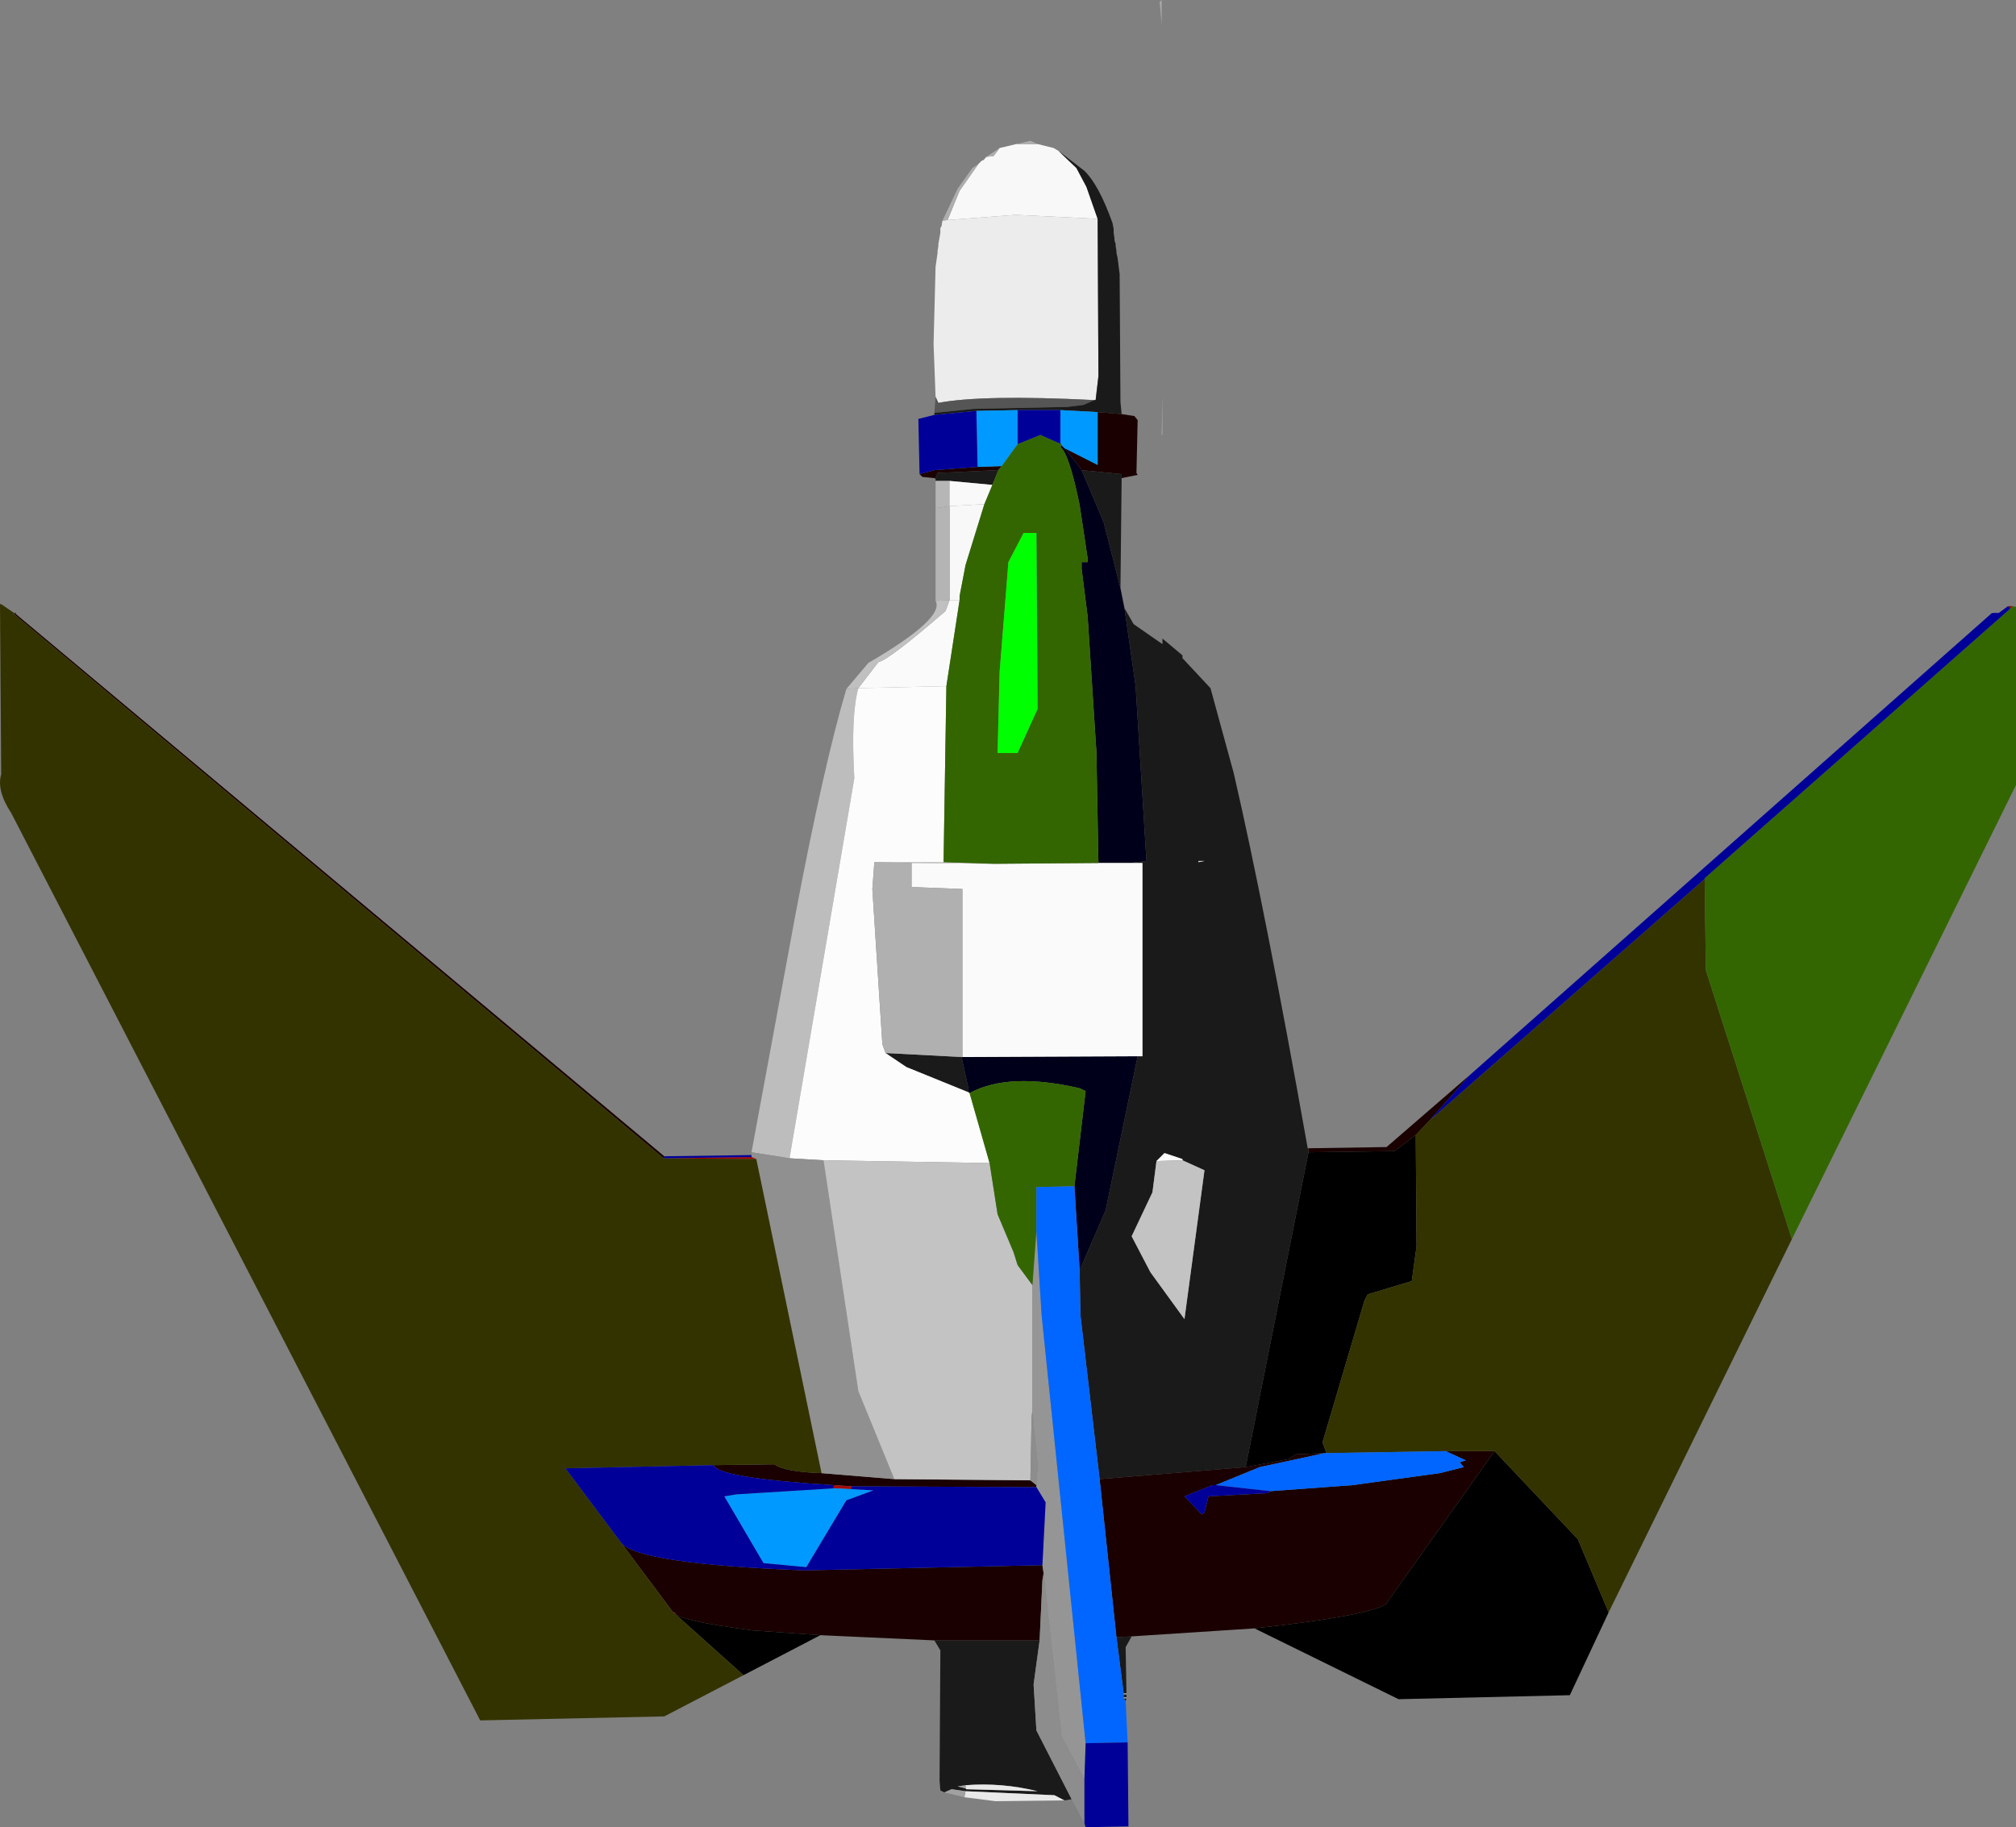 <?xml version="1.0" encoding="UTF-8" standalone="no"?>
<svg xmlns:xlink="http://www.w3.org/1999/xlink" height="228.35px" width="251.9px" xmlns="http://www.w3.org/2000/svg">
  <rect width="100%" height="100%" fill="#808080" stroke="none"/>
  <g transform="matrix(1.0, 0.0, 0.0, 1.0, -68.85, -48.5)">
    <path d="M317.75 125.1 L317.85 125.0 317.85 125.1 317.75 125.1" fill="#ffffff" fill-rule="evenodd" stroke="none"/>
    <path d="M214.0 48.5 L214.0 51.6 213.75 48.75 214.0 48.5 M214.0 102.85 L214.1 97.9 214.1 102.85 214.0 102.85" fill="#a9a9a9" fill-rule="evenodd" stroke="none"/>
    <path d="M187.25 76.0 L188.75 72.35 191.1 69.0 191.5 68.6 191.75 68.5 192.1 68.1 193.0 68.0 193.75 67.0 195.85 66.5 198.5 66.5 200.5 67.0 201.1 67.35 203.35 69.5 204.6 71.85 206.0 75.85 195.75 75.35 187.25 76.0 M191.85 111.5 L189.5 119.1 188.75 123.0 188.75 123.5 187.5 123.5 187.5 111.75 191.85 111.5" fill="#f8f8f8" fill-rule="evenodd" stroke="none"/>
    <path d="M191.1 69.0 L188.75 72.35 187.25 76.0 186.6 76.1 188.5 72.1 190.35 69.5 191.1 69.0 M198.5 66.5 L195.85 66.5 197.6 66.1 198.5 66.5 M193.75 67.0 L193.0 68.0 192.1 68.1 193.75 67.0" fill="#aeaeae" fill-rule="evenodd" stroke="none"/>
    <path d="M187.25 76.0 L195.75 75.35 206.0 75.85 206.1 95.5 205.75 98.5 205.6 98.5 Q191.65 97.8 186.1 98.85 L185.75 98.1 185.5 91.5 185.75 81.85 186.0 80.1 186.0 79.85 186.1 79.25 186.1 79.0 186.35 77.6 186.35 77.0 186.5 76.75 186.6 76.1 187.25 76.0" fill="#ececec" fill-rule="evenodd" stroke="none"/>
    <path d="M185.75 98.1 L186.1 98.85 Q191.65 97.8 205.6 98.5 L204.25 99.1 202.25 99.35 190.5 99.6 185.6 100.1 185.75 98.1" fill="#555555" fill-rule="evenodd" stroke="none"/>
    <path d="M206.0 75.85 L204.6 71.85 203.35 69.5 201.1 67.35 204.35 69.85 Q206.15 71.6 207.85 76.35 L208.0 77.1 208.0 77.6 208.1 78.25 208.1 78.5 208.25 79.0 208.25 79.25 208.35 79.85 208.35 80.1 208.5 80.75 208.5 80.85 208.6 81.5 208.6 81.6 208.75 82.75 208.85 98.75 209.0 100.25 206.0 100.0 201.35 99.75 196.0 99.75 190.85 99.85 185.6 100.35 185.6 100.1 190.5 99.6 202.25 99.35 204.25 99.1 205.6 98.5 205.75 98.5 206.1 95.5 206.0 75.85 M209.0 108.25 L208.85 122.0 206.75 113.75 204.0 107.25 209.0 107.75 209.0 108.25 M209.35 124.5 L210.5 126.5 214.1 129.0 214.1 128.3 216.6 130.4 216.6 130.75 220.1 134.5 223.0 145.1 Q226.9 161.95 232.25 192.0 L232.35 192.0 232.35 192.5 224.5 231.85 206.25 233.35 203.85 212.85 203.75 207.25 207.0 199.75 211.0 180.5 211.6 180.5 211.6 156.35 210.0 156.35 212.1 156.1 210.75 134.25 209.35 124.5 M210.25 253.0 L209.5 254.35 209.6 260.1 209.25 260.1 208.35 253.1 210.25 253.0 M209.6 260.25 L209.6 260.6 209.25 260.6 209.25 260.25 209.6 260.25 M209.6 260.75 L209.5 261.1 209.25 260.75 209.6 260.75 M202.75 273.35 L201.85 273.5 200.6 272.85 189.5 272.35 187.75 272.1 186.85 272.5 186.35 272.25 186.25 271.0 186.35 254.75 185.6 253.5 198.75 253.5 198.0 259.0 198.35 264.75 202.75 273.35 M70.6 125.1 L70.85 125.1 70.85 125.25 70.6 125.25 70.6 125.1 M185.75 108.6 L185.75 108.35 185.6 108.25 185.75 108.25 186.0 107.6 193.6 107.25 192.85 109.1 187.5 108.6 185.75 108.6 M179.5 180.1 L189.0 180.6 189.85 184.5 189.85 185.0 182.1 181.85 179.5 180.1 M218.6 156.1 L218.6 156.25 219.35 156.1 218.6 156.1 M213.35 193.6 L212.85 197.5 210.25 203.0 212.6 207.5 216.85 213.35 219.35 194.75 216.6 193.5 216.6 193.35 214.35 192.6 213.35 193.6 M189.5 271.6 L188.5 271.75 189.5 272.0 189.6 272.1 198.5 272.35 Q194.0 271.25 189.5 271.6" fill="#1a1a1a" fill-rule="evenodd" stroke="none"/>
    <path d="M209.0 100.25 L210.6 100.5 211.0 101.0 210.85 107.6 211.0 107.85 209.0 108.25 209.0 107.75 204.0 107.25 203.75 106.85 201.85 104.5 206.0 106.6 206.0 100.0 209.0 100.25 M232.35 192.0 L242.1 191.85 252.5 182.85 247.5 188.5 245.75 190.35 243.1 192.35 232.35 192.5 232.35 192.0 M225.6 252.0 L210.25 253.0 208.35 253.1 206.25 233.35 224.5 231.85 229.85 230.85 230.75 230.25 234.35 230.1 226.25 231.85 220.75 234.1 220.35 234.1 216.85 235.5 219.0 237.75 Q219.2 237.65 219.35 237.5 L219.85 235.5 227.25 235.1 227.6 234.85 237.85 234.1 248.75 232.6 251.75 231.85 251.25 231.25 252.0 231.0 249.5 229.85 255.6 229.85 242.0 249.0 Q239.45 250.5 225.6 252.0 M185.6 253.5 L171.35 252.85 162.85 252.25 Q153.7 251.05 153.25 250.1 L153.1 250.0 153.0 250.0 152.85 249.85 146.5 241.35 Q148.8 243.95 169.35 244.75 L199.1 244.1 199.25 245.1 199.1 246.0 198.75 253.5 185.6 253.5 M70.85 125.25 L151.85 193.0 151.85 193.25 151.75 193.25 70.6 125.25 70.85 125.25 M185.6 108.25 L184.1 108.1 183.75 107.75 185.6 107.25 191.0 106.85 194.0 106.75 193.6 107.25 186.0 107.6 185.75 108.25 185.6 108.25 M171.5 232.6 L180.6 233.35 197.6 233.5 198.35 234.1 198.35 234.35 175.25 234.25 173.05 234.1 173.0 234.1 Q158.6 233.2 158.0 231.6 L165.6 231.5 Q166.95 232.45 171.5 232.6" fill="#1a0000" fill-rule="evenodd" stroke="none"/>
    <path d="M208.85 122.0 L209.35 124.5 210.75 134.25 212.1 156.1 210.0 156.35 206.1 156.35 205.85 142.5 204.75 125.5 204.0 119.6 204.0 118.75 204.75 118.75 204.75 118.25 203.75 111.6 Q202.45 105.25 201.35 104.35 L201.6 104.25 201.85 104.5 203.75 106.85 204.0 107.25 206.75 113.75 208.85 122.0 M201.5 104.1 L201.1 103.85 201.35 103.85 201.5 104.1 M189.1 180.6 L211.0 180.5 207.0 199.75 203.75 207.25 203.1 196.75 204.5 184.85 203.75 184.5 Q194.9 182.45 190.0 185.1 L189.85 185.0 189.85 184.5 189.0 180.6 189.1 180.6" fill="#00001a" fill-rule="evenodd" stroke="none"/>
    <path d="M201.85 104.5 L201.6 104.25 201.5 104.1 201.85 104.5" fill="#e22d2d" fill-rule="evenodd" stroke="none"/>
    <path d="M201.6 104.25 L201.35 104.35 201.5 104.1 201.6 104.25" fill="#020281" fill-rule="evenodd" stroke="none"/>
    <path d="M185.75 112.0 L185.75 108.6 187.5 108.6 187.5 111.75 185.75 112.0" fill="#b6b6b6" fill-rule="evenodd" stroke="none"/>
    <path d="M192.85 109.1 L191.85 111.5 187.5 111.75 187.5 108.6 192.85 109.1" fill="#f9f9f9" fill-rule="evenodd" stroke="none"/>
    <path d="M206.1 156.35 L210.0 156.35 211.6 156.35 211.6 180.5 211.0 180.5 189.1 180.6 189.1 159.6 182.75 159.35 182.75 156.35 184.0 156.35 193.15 156.45 206.1 156.35 M188.75 123.5 L187.1 134.25 176.1 134.5 178.6 131.25 Q179.95 130.95 187.0 124.85 L187.5 123.5 188.75 123.5" fill="#fafafa" fill-rule="evenodd" stroke="none"/>
    <path d="M185.75 123.6 L185.75 112.0 187.5 111.75 187.5 123.5 185.75 123.6" fill="#b4b4b4" fill-rule="evenodd" stroke="none"/>
    <path d="M174.6 134.6 L177.35 131.35 Q186.95 125.75 185.75 123.6 L187.5 123.5 187.0 124.85 Q179.95 130.95 178.6 131.25 L176.1 134.5 174.6 134.6" fill="#c0c0c0" fill-rule="evenodd" stroke="none"/>
    <path d="M162.75 192.5 L168.25 162.75 Q171.8 144.05 174.6 134.6 L176.1 134.5 Q175.15 137.9 175.6 145.75 L167.5 193.25 162.75 192.5" fill="#bdbdbd" fill-rule="evenodd" stroke="none"/>
    <path d="M187.1 134.25 L186.75 156.25 185.85 156.25 178.1 156.25 177.85 159.6 179.1 179.0 179.5 180.1 182.1 181.85 189.85 185.0 190.0 185.1 192.5 193.85 171.75 193.5 167.5 193.25 175.6 145.75 Q175.15 137.9 176.1 134.5 L187.1 134.25 M216.6 193.5 L213.35 193.6 214.35 192.6 216.6 193.35 216.6 193.5" fill="#fcfcfc" fill-rule="evenodd" stroke="none"/>
    <path d="M185.85 156.25 L184.0 156.35 182.75 156.35 178.1 156.25 185.85 156.25" fill="#d4d4d4" fill-rule="evenodd" stroke="none"/>
    <path d="M186.75 156.25 L193.15 156.45 184.0 156.35 185.85 156.25 186.75 156.25 M218.6 156.1 L219.35 156.1 218.6 156.25 218.6 156.1" fill="#dadada" fill-rule="evenodd" stroke="none"/>
    <path d="M182.75 156.35 L182.75 159.35 189.1 159.6 189.1 180.6 189.0 180.6 179.5 180.1 179.1 179.0 177.85 159.6 178.1 156.25 182.75 156.35" fill="#b0b0b0" fill-rule="evenodd" stroke="none"/>
    <path d="M162.75 192.85 L162.75 192.5 167.5 193.25 171.75 193.5 176.1 222.35 180.6 233.35 171.5 232.6 163.35 193.35 162.75 193.1 162.75 192.85" fill="#909090" fill-rule="evenodd" stroke="none"/>
    <path d="M162.75 193.1 L163.35 193.35 151.85 193.25 162.75 193.1" fill="#a60000" fill-rule="evenodd" stroke="none"/>
    <path d="M180.6 233.35 L176.1 222.35 171.75 193.5 192.5 193.85 193.5 200.25 195.5 205.0 196.0 206.6 197.85 209.1 197.85 224.85 197.75 225.5 197.6 233.5 180.6 233.35 M216.6 193.5 L219.35 194.75 216.85 213.35 212.6 207.5 210.25 203.0 212.85 197.5 213.35 193.6 216.6 193.5" fill="#c3c3c3" fill-rule="evenodd" stroke="none"/>
    <path d="M319.75 124.25 L320.35 124.25 320.05 124.55 319.75 124.25" fill="#970000" fill-rule="evenodd" stroke="none"/>
    <path d="M153.0 250.0 L153.1 250.0 153.1 250.1 153.0 250.0" fill="#014c4c" fill-rule="evenodd" stroke="none"/>
    <path d="M269.85 250.0 L265.0 260.35 243.6 260.85 225.6 252.0 Q239.45 250.5 242.0 249.0 L255.6 229.85 266.0 240.85 269.85 250.0 M171.35 252.85 L161.75 257.85 153.1 250.1 153.25 250.1 Q153.7 251.05 162.85 252.25 L171.35 252.85 M232.35 192.5 L243.1 192.35 245.75 190.35 245.85 204.25 245.25 208.6 239.75 210.25 239.35 211.0 234.1 228.75 234.6 230.1 234.35 230.1 230.75 230.25 229.85 230.85 224.5 231.85 232.35 192.5" fill="#000000" fill-rule="evenodd" stroke="none"/>
    <path d="M173.0 234.5 L173.05 234.1 175.25 234.25 175.25 234.6 173.0 234.5" fill="#a30c0c" fill-rule="evenodd" stroke="none"/>
    <path d="M153.1 250.0 L153.25 250.1 153.1 250.1 153.1 250.0" fill="#bc0000" fill-rule="evenodd" stroke="none"/>
    <path d="M199.1 244.1 L199.5 236.25 198.35 234.35 198.35 234.1 198.5 231.5 197.85 224.85 197.85 209.1 198.35 202.35 199.0 212.85 204.5 266.35 204.35 270.85 201.5 265.5 199.25 245.1 199.1 244.1" fill="#959595" fill-rule="evenodd" stroke="none"/>
    <path d="M204.35 276.35 L202.75 273.35 198.35 264.75 198.0 259.0 198.75 253.5 199.1 246.0 199.25 245.1 201.5 265.5 204.35 270.85 204.35 276.35 M197.85 224.85 L198.5 231.5 198.35 234.1 197.6 233.5 197.75 225.5 197.85 224.85" fill="#8d8d8d" fill-rule="evenodd" stroke="none"/>
    <path d="M201.85 273.5 L193.25 273.6 189.35 273.1 189.5 272.35 200.6 272.85 201.85 273.5 M189.5 272.0 L189.5 271.6 Q194.0 271.25 198.5 272.35 L189.6 272.1 189.5 272.0" fill="#e9e9e9" fill-rule="evenodd" stroke="none"/>
    <path d="M209.6 260.1 L209.6 260.25 209.25 260.25 209.25 260.1 209.6 260.1 M209.6 260.6 L209.6 260.75 209.25 260.75 209.25 260.6 209.6 260.6 M189.35 273.1 L186.85 272.5 187.75 272.1 189.5 272.35 189.35 273.1 M189.5 271.6 L189.5 272.0 188.5 271.75 189.5 271.6" fill="#a1a1a1" fill-rule="evenodd" stroke="none"/>
    <path d="M292.75 203.35 L269.85 250.0 266.0 240.85 255.6 229.85 249.5 229.85 234.6 230.1 234.1 228.75 239.35 211.0 239.75 210.25 245.25 208.6 245.85 204.25 245.75 190.35 247.5 188.5 281.85 158.35 282.0 169.75 292.75 203.35 M161.75 257.85 L151.85 263.0 128.85 263.5 70.25 150.1 Q68.4 147.3 69.0 145.25 L68.85 124.0 69.0 124.0 70.6 125.1 70.6 125.25 151.75 193.25 151.85 193.25 163.35 193.35 171.5 232.6 Q166.95 232.45 165.6 231.5 L158.0 231.6 139.5 232.0 146.5 241.35 152.85 249.85 153.0 250.0 153.1 250.1 161.75 257.85" fill="#333300" fill-rule="evenodd" stroke="none"/>
    <path d="M320.35 124.25 L320.75 124.35 320.75 146.6 292.75 203.35 282.0 169.75 281.85 158.35 281.85 158.25 320.05 124.55 320.35 124.25 M201.35 104.35 Q202.45 105.25 203.75 111.6 L204.75 118.25 204.75 118.75 204.0 118.75 204.0 119.6 204.75 125.5 205.85 142.5 206.1 156.35 193.15 156.45 186.75 156.25 187.1 134.25 188.75 123.5 188.75 123.0 189.5 119.1 191.85 111.5 192.85 109.1 193.6 107.25 194.0 106.75 196.0 104.0 198.85 102.85 201.1 103.85 201.5 104.1 201.35 104.35 M196.75 115.1 L194.85 118.75 193.75 132.5 193.5 142.6 196.0 142.6 198.5 137.1 198.35 115.1 196.75 115.1 M192.5 193.85 L190.0 185.1 Q194.9 182.45 203.75 184.5 L204.5 184.85 203.1 196.75 198.35 196.85 198.35 202.35 197.85 209.1 196.0 206.6 195.5 205.0 193.5 200.25 192.5 193.85" fill="#336600" fill-rule="evenodd" stroke="none"/>
    <path d="M196.75 115.1 L198.35 115.1 198.5 137.1 196.0 142.6 193.5 142.6 193.75 132.5 194.85 118.75 196.75 115.1" fill="#00ff00" fill-rule="evenodd" stroke="none"/>
    <path d="M206.0 100.0 L206.0 106.6 201.85 104.5 201.5 104.1 201.35 103.85 201.35 99.75 206.0 100.0 M196.0 104.0 L194.0 106.75 191.0 106.85 190.85 99.85 196.0 99.75 196.0 104.0 M175.25 234.6 L178.0 234.75 174.6 236.0 169.6 244.35 164.25 243.85 159.35 235.5 160.85 235.25 173.0 234.5 175.25 234.6" fill="#0099ff" fill-rule="evenodd" stroke="none"/>
    <path d="M209.5 261.1 L209.75 266.25 204.5 266.35 199.0 212.85 198.35 202.35 198.35 196.85 203.1 196.75 203.75 207.25 203.85 212.85 206.25 233.35 208.35 253.1 209.25 260.1 209.25 260.25 209.25 260.6 209.25 260.75 209.5 261.1 M234.6 230.1 L249.5 229.85 252.0 231.0 251.25 231.25 251.75 231.85 248.75 232.6 237.85 234.1 227.6 234.85 220.75 234.1 226.25 231.85 234.35 230.1 234.6 230.1" fill="#0066ff" fill-rule="evenodd" stroke="none"/>
    <path d="M252.5 182.85 L317.75 125.1 317.85 125.1 318.6 125.1 319.75 124.25 320.05 124.55 281.85 158.25 281.85 158.35 247.5 188.5 252.5 182.85 M209.75 266.25 L209.85 276.75 204.5 276.85 204.35 276.35 204.35 270.85 204.5 266.35 209.75 266.25 M151.85 193.0 L162.75 192.85 162.75 193.1 151.85 193.25 151.85 193.0 M183.75 107.75 L183.6 100.85 185.6 100.35 190.85 99.85 191.0 106.85 185.6 107.25 183.75 107.75 M201.35 103.85 L201.1 103.85 198.85 102.85 196.0 104.0 196.0 99.75 201.35 99.75 201.35 103.85 M173.0 234.5 L160.85 235.25 159.35 235.5 164.25 243.85 169.6 244.35 174.6 236.0 178.0 234.75 175.25 234.6 175.25 234.25 198.35 234.35 199.5 236.25 199.1 244.1 169.35 244.75 Q148.8 243.95 146.5 241.35 L139.5 232.0 158.0 231.6 Q158.6 233.2 173.0 234.1 L173.05 234.1 173.0 234.5 M227.6 234.85 L227.25 235.1 219.85 235.5 219.35 237.5 Q219.2 237.65 219.0 237.75 L216.85 235.5 220.35 234.1 220.75 234.1 227.6 234.85" fill="#000099" fill-rule="evenodd" stroke="none"/>
  </g>
</svg>
